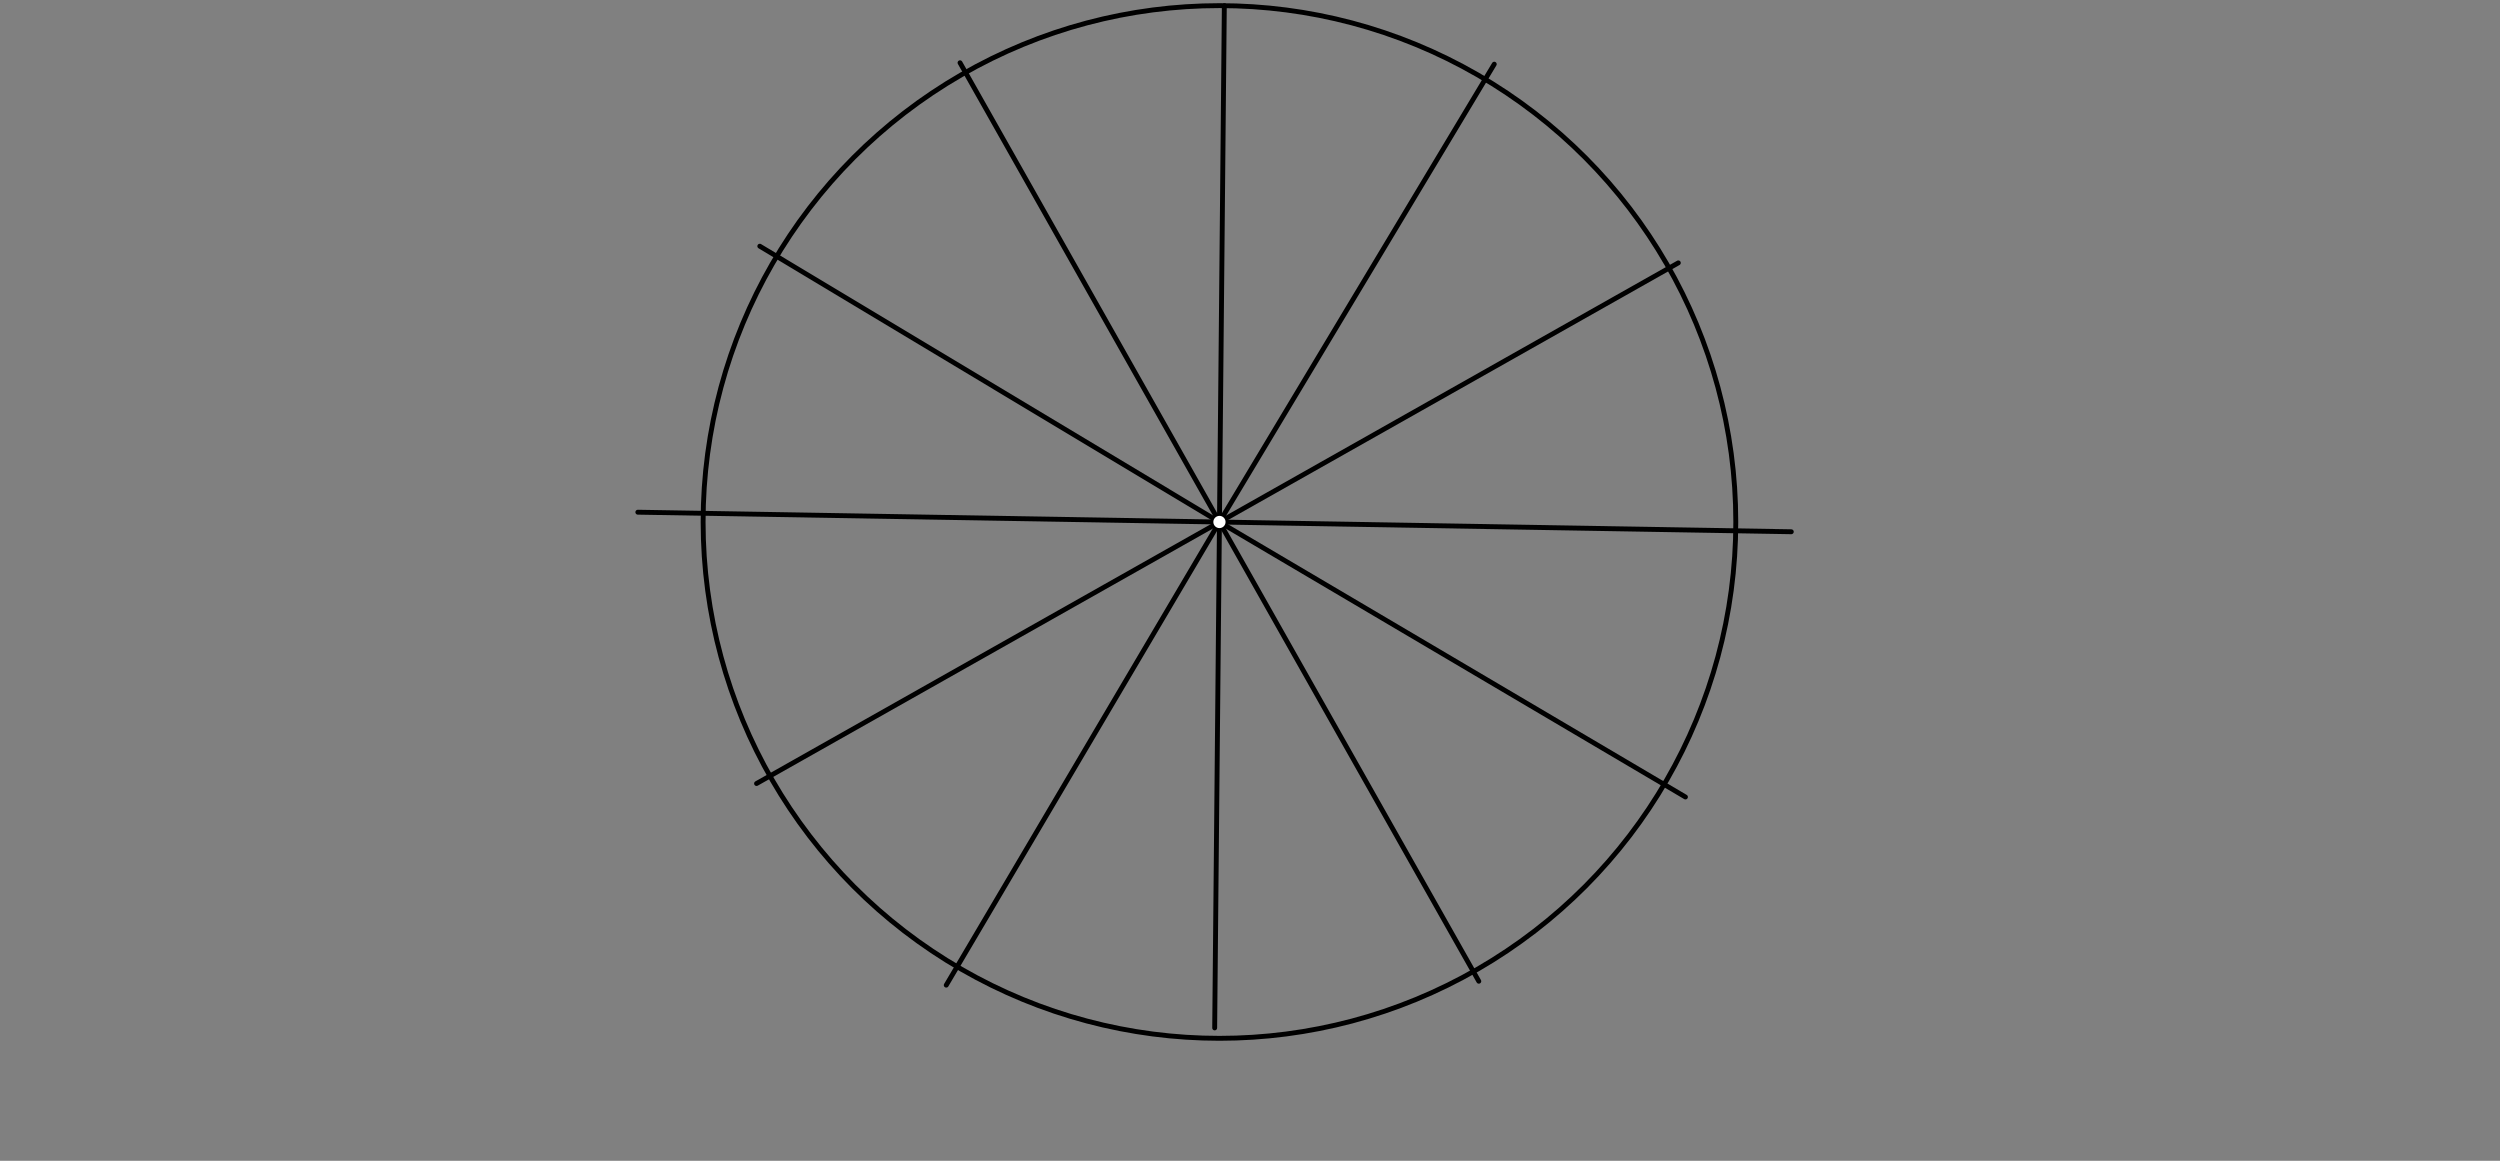 <svg xmlns="http://www.w3.org/2000/svg" class="svg--1it" height="100%" preserveAspectRatio="xMidYMid meet" viewBox="0 0 1023 475" width="100%"><rect x="0" y="0" width="1023" height="475" fill="#808080" stroke="none"/><defs><marker id="marker-arrow" markerHeight="16" markerUnits="userSpaceOnUse" markerWidth="24" orient="auto-start-reverse" refX="24" refY="4" viewBox="0 0 24 8"><path d="M 0 0 L 24 4 L 0 8 z" stroke="inherit"></path></marker></defs><g class="aux-layer--1FB"></g><g class="main-layer--3Vd"><g class="element--2qn"><g class="center--1s5"><line x1="495" y1="213.594" x2="503" y2="213.594" stroke="#000000" stroke-width="1" stroke-linecap="round"></line><line x1="499" y1="209.594" x2="499" y2="217.594" stroke="#000000" stroke-width="1" stroke-linecap="round"></line><circle class="hit--230" cx="499" cy="213.594" r="4" stroke="none" fill="transparent"></circle></g><circle cx="499" cy="213.594" fill="none" r="211.287" stroke="#000000" stroke-dasharray="none" stroke-width="2"></circle></g><g class="element--2qn"><line stroke="#000000" stroke-dasharray="none" stroke-linecap="round" stroke-width="2" x1="733" x2="261" y1="217.594" y2="209.594"></line></g><g class="element--2qn"><line stroke="#000000" stroke-dasharray="none" stroke-linecap="round" stroke-width="2" x1="497.047" x2="500.993" y1="420.623" y2="2.317"></line></g><g class="element--2qn"><line stroke="#000000" stroke-dasharray="none" stroke-linecap="round" stroke-width="2" x1="499" x2="611.451" y1="213.628" y2="26.263"></line></g><g class="element--2qn"><line stroke="#000000" stroke-dasharray="none" stroke-linecap="round" stroke-width="2" x1="499" x2="686.771" y1="213.628" y2="107.567"></line></g><g class="element--2qn"><line stroke="#000000" stroke-dasharray="none" stroke-linecap="round" stroke-width="2" x1="499" x2="689.683" y1="213.628" y2="326.131"></line></g><g class="element--2qn"><line stroke="#000000" stroke-dasharray="none" stroke-linecap="round" stroke-width="2" x1="499" x2="605.129" y1="213.628" y2="401.521"></line></g><g class="element--2qn"><line stroke="#000000" stroke-dasharray="none" stroke-linecap="round" stroke-width="2" x1="499" x2="392.841" y1="213.628" y2="25.683"></line></g><g class="element--2qn"><line stroke="#000000" stroke-dasharray="none" stroke-linecap="round" stroke-width="2" x1="499" x2="310.911" y1="213.628" y2="100.742"></line></g><g class="element--2qn"><line stroke="#000000" stroke-dasharray="none" stroke-linecap="round" stroke-width="2" x1="499" x2="387.199" y1="213.628" y2="403.121"></line></g><g class="element--2qn"><line stroke="#000000" stroke-dasharray="none" stroke-linecap="round" stroke-width="2" x1="499" x2="309.579" y1="213.628" y2="320.62"></line></g><g class="element--2qn"><circle cx="499" cy="213.594" r="3" stroke="#000000" stroke-width="1" fill="#ffffff"></circle>}</g></g><g class="snaps-layer--2PT"></g><g class="temp-layer--rAP"></g></svg>